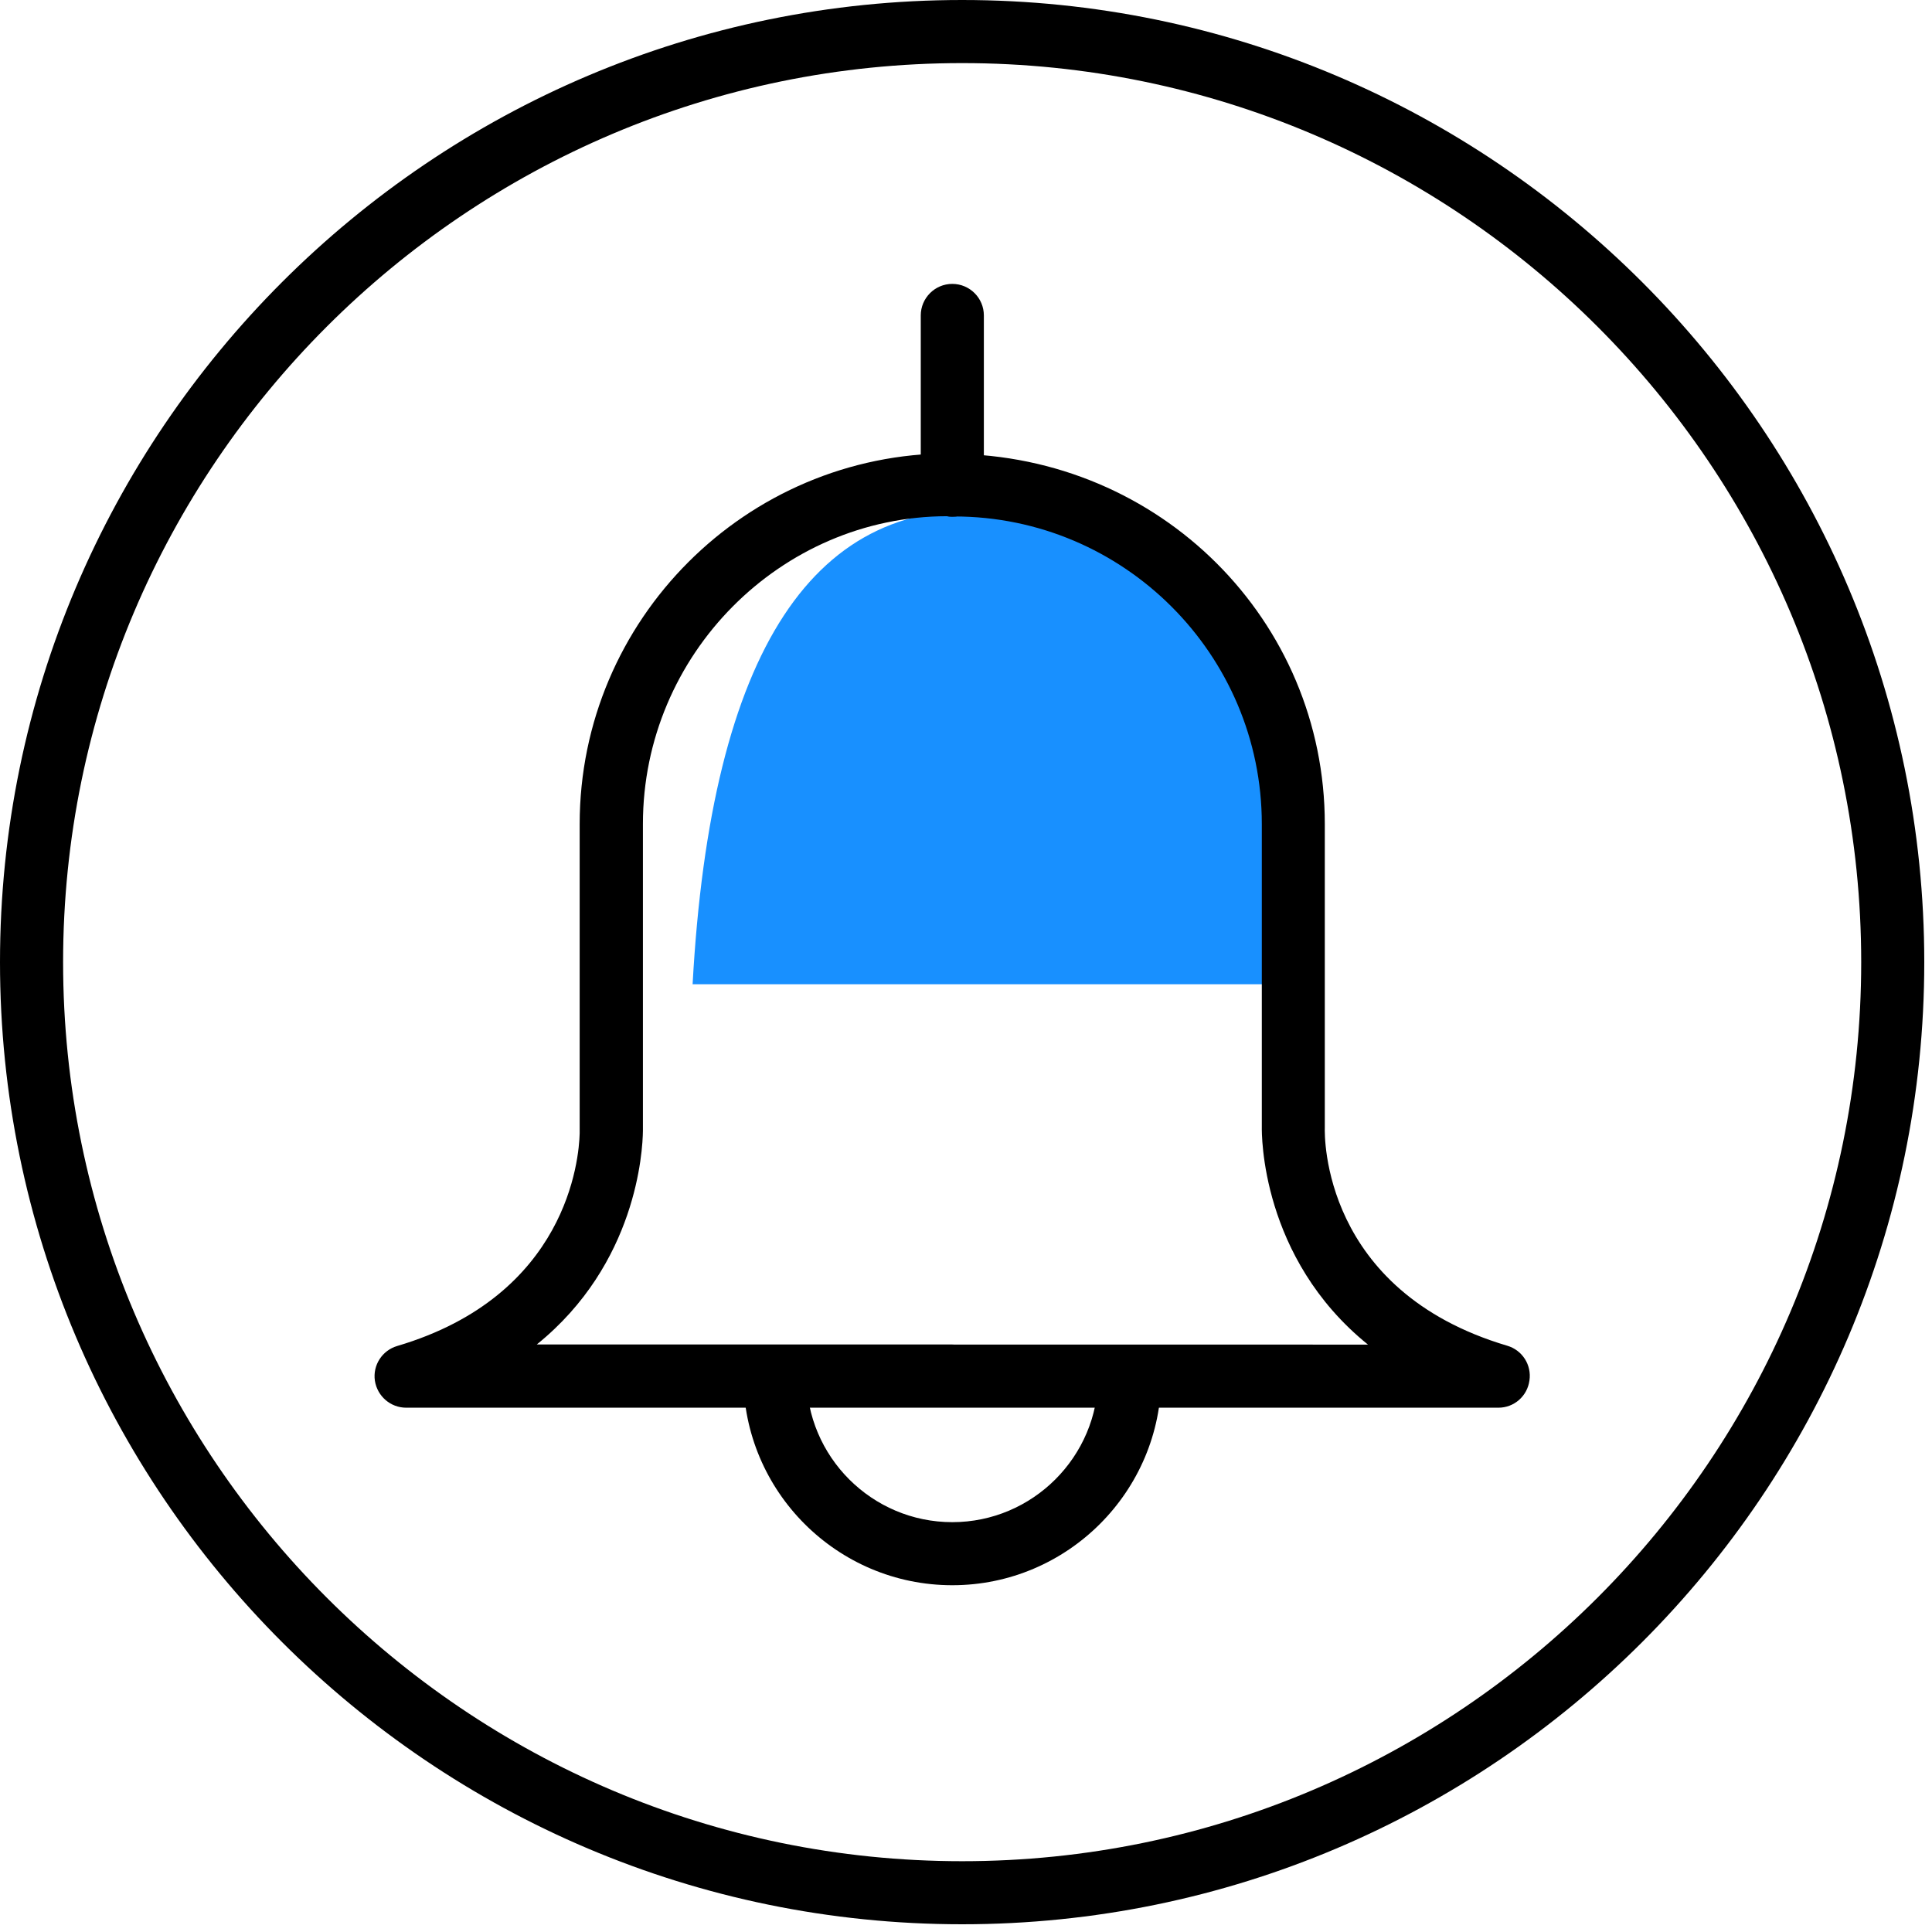 <?xml version="1.0" encoding="UTF-8"?>
<svg width="53px" height="53px" viewBox="0 0 53 53" version="1.1" xmlns="http://www.w3.org/2000/svg" xmlns:xlink="http://www.w3.org/1999/xlink">
    <title>编组</title>
    <g id="首页" stroke="none" stroke-width="1" fill="none" fill-rule="evenodd">
        <g transform="translate(-761, -4230)" id="编组">
            <g transform="translate(761, 4230)">
                <path d="M26.394,52.788 C11.838,52.788 0,40.947 0,26.394 C0,11.838 11.838,0 26.394,0 C40.947,0 52.788,11.838 52.788,26.394 C52.788,40.947 40.947,52.788 26.394,52.788 Z M26.394,1.731 C12.794,1.731 1.731,12.794 1.731,26.394 C1.731,39.995 12.794,51.058 26.394,51.058 C39.995,51.058 51.058,39.995 51.058,26.394 C51.058,12.794 39.995,1.731 26.394,1.731 Z" id="形状" fill="#000000" fill-rule="nonzero"></path>
                <path d="M36,27 L19,27 C19.504,17.833 22.337,13.514 27.5,14.043 C32.663,14.573 35.496,18.892 36,27 Z" id="路径-6" fill="#1890FF"></path>
                <path d="M11.143,38.617 C10.713,38.617 10.35,38.302 10.284,37.876 C10.222,37.45 10.485,37.045 10.897,36.924 C15.564,35.543 15.885,31.793 15.902,31.088 L15.902,22.607 C15.902,17 20.465,12.437 26.072,12.437 C26.12,12.437 26.167,12.441 26.213,12.449 L26.121,12.448 C31.836,12.489 36.343,17.031 36.343,22.604 L36.343,30.932 C36.336,31.147 36.26,35.408 41.348,36.917 C41.76,37.038 42.02,37.443 41.957,37.869 C41.898,38.302 41.535,38.617 41.106,38.617 L11.143,38.617 Z M25.979,14.161 C21.42,14.168 17.637,17.952 17.637,22.604 L17.637,31.02 C17.63,31.577 17.466,34.67 14.725,36.883 L26.128,36.883 L26.174,36.885 L37.527,36.886 C34.58,34.505 34.612,31.102 34.615,30.909 L34.615,22.607 C34.615,17.955 30.828,14.168 26.176,14.168 L26.152,14.168 C26.095,14.171 26.037,14.169 25.979,14.161 Z" id="形状结合" fill="#000000" fill-rule="nonzero"></path>
                <path d="M26.124,43.487 C22.964,43.487 20.392,40.915 20.392,37.755 C20.392,37.277 20.78,36.89 21.257,36.89 C21.735,36.89 22.123,37.277 22.123,37.755 C22.123,39.963 23.919,41.757 26.124,41.757 C28.329,41.757 30.126,39.96 30.126,37.755 C30.126,37.277 30.513,36.89 30.991,36.89 C31.469,36.89 31.857,37.277 31.857,37.755 C31.857,40.912 29.285,43.487 26.124,43.487 Z" id="路径" fill="#000000" fill-rule="nonzero"></path>
                <path d="M26.124,14.175 C25.647,14.175 25.259,13.787 25.259,13.31 L25.259,8.654 C25.259,8.176 25.647,7.788 26.124,7.788 C26.602,7.788 26.99,8.176 26.99,8.654 L26.99,13.31 C26.99,13.787 26.602,14.175 26.124,14.175 Z" id="路径" fill="#000000" fill-rule="nonzero"></path>
            </g>
        </g>
    </g>
</svg>
